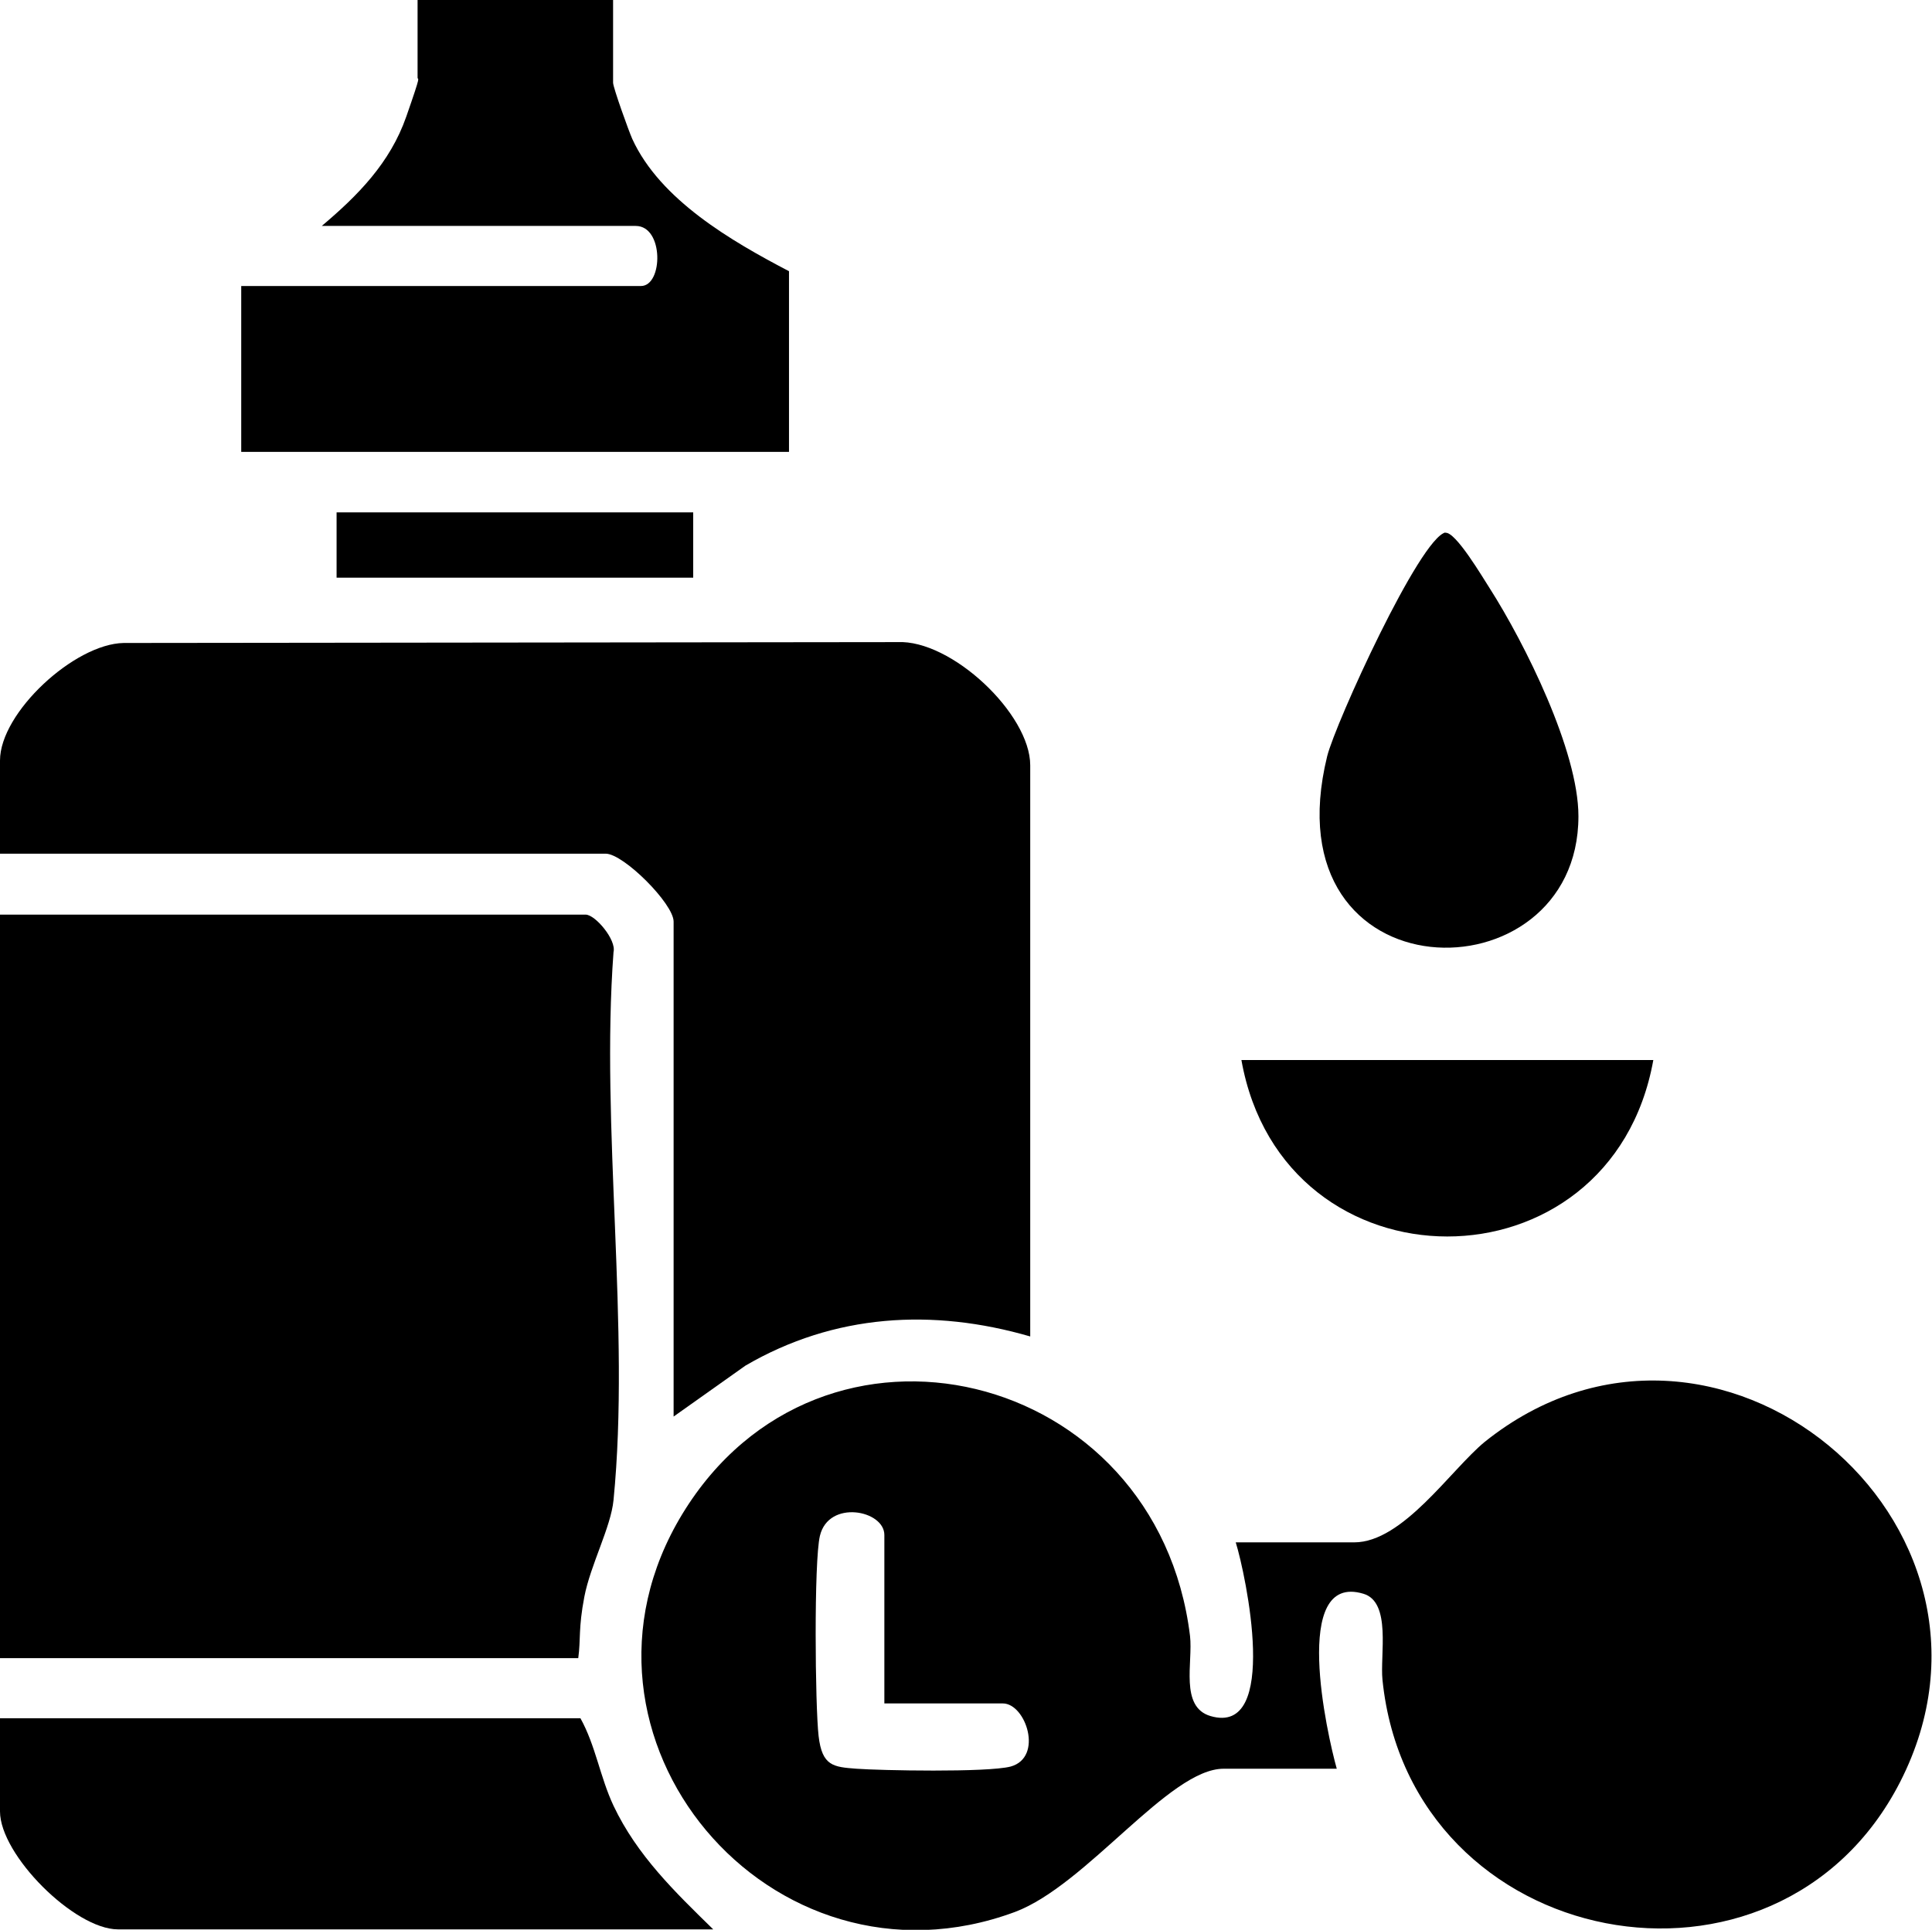 <?xml version="1.0" encoding="UTF-8"?> <svg xmlns="http://www.w3.org/2000/svg" id="Capa_1" version="1.1" viewBox="0 0 443.7 443.3"><path d="M283.9,354.3h27.1c11.2,0,22.2-16.7,30-23.1,52.7-42.2,125.9,18.3,95.4,78.1-28.2,55.2-112.5,39.2-118.9-23.4-.6-5.7,2.1-17.9-4.4-19.8-16.7-5-8.3,32.4-6.1,40.2h-26c-12.5,0-31.4,26.7-47.9,32.9-56.1,20.8-107.5-40.2-76.4-91.4,31.8-52.3,109.1-33.6,116.6,28,.7,6.1-2.4,16.3,4.7,18.4,16,4.7,8.1-32.5,5.8-39.9ZM203.1,391.3v-38.7c0-5.7-12.8-8.2-14.8.2-1.4,5.9-1.1,39.1-.3,46s3.4,7.1,8.7,7.5,30,.9,35.4-.5c7.6-2.1,3.5-14.5-1.8-14.5h-27.1Z"></path><path d="M132.7,380.9H0v-170.8h134.5c2.2,0,7.1,5.8,6.4,8.6-3,40.3,3.9,86.3,0,125.9-.6,6.2-5.3,14.9-6.7,22.2s-.8,9.7-1.4,14.1Z"></path><path d="M236.6,307c-22.4-6.5-45-5.2-65.4,6.7l-16.5,11.7v-113.7c0-4.1-11.5-15.6-15.6-15.6H0v-21.4c0-11,17.1-26.8,28.4-27l177.7-.2c12.4-.6,30.5,16.5,30.5,28.3v131Z"></path><path d="M140.8,0v19c0,1.1,3.6,11.1,4.4,12.9,6.4,14,22.8,23.5,36,30.4v41.5H55.4v-38.1h91.8c5.1,0,5.3-13.8-1.2-13.8h-72.1c8.3-7,15.7-14.5,19.4-25.1s2.6-8.1,2.6-9V0h45Z"></path><path d="M163.9,443.2H27.1c-10,0-27.1-17.1-27.1-27.1v-21.4h133.3c3.5,6.3,4.5,13.5,7.6,20.1,5.4,11.4,14.1,19.8,22.9,28.4Z"></path><path d="M331.9,122.4c2.3-.5,8.7,10.4,10.2,12.7,8.1,12.7,20.4,37.4,20.4,52.4,0,42.6-71.4,42-57.7-13.8,1.9-7.6,21.3-50.2,27.2-51.4Z"></path><path d="M379.7,243.5c-9.7,54.1-85,54-94.6,0h94.6Z"></path><rect x="77.3" y="117.7" width="81.9" height="15"></rect></svg> 